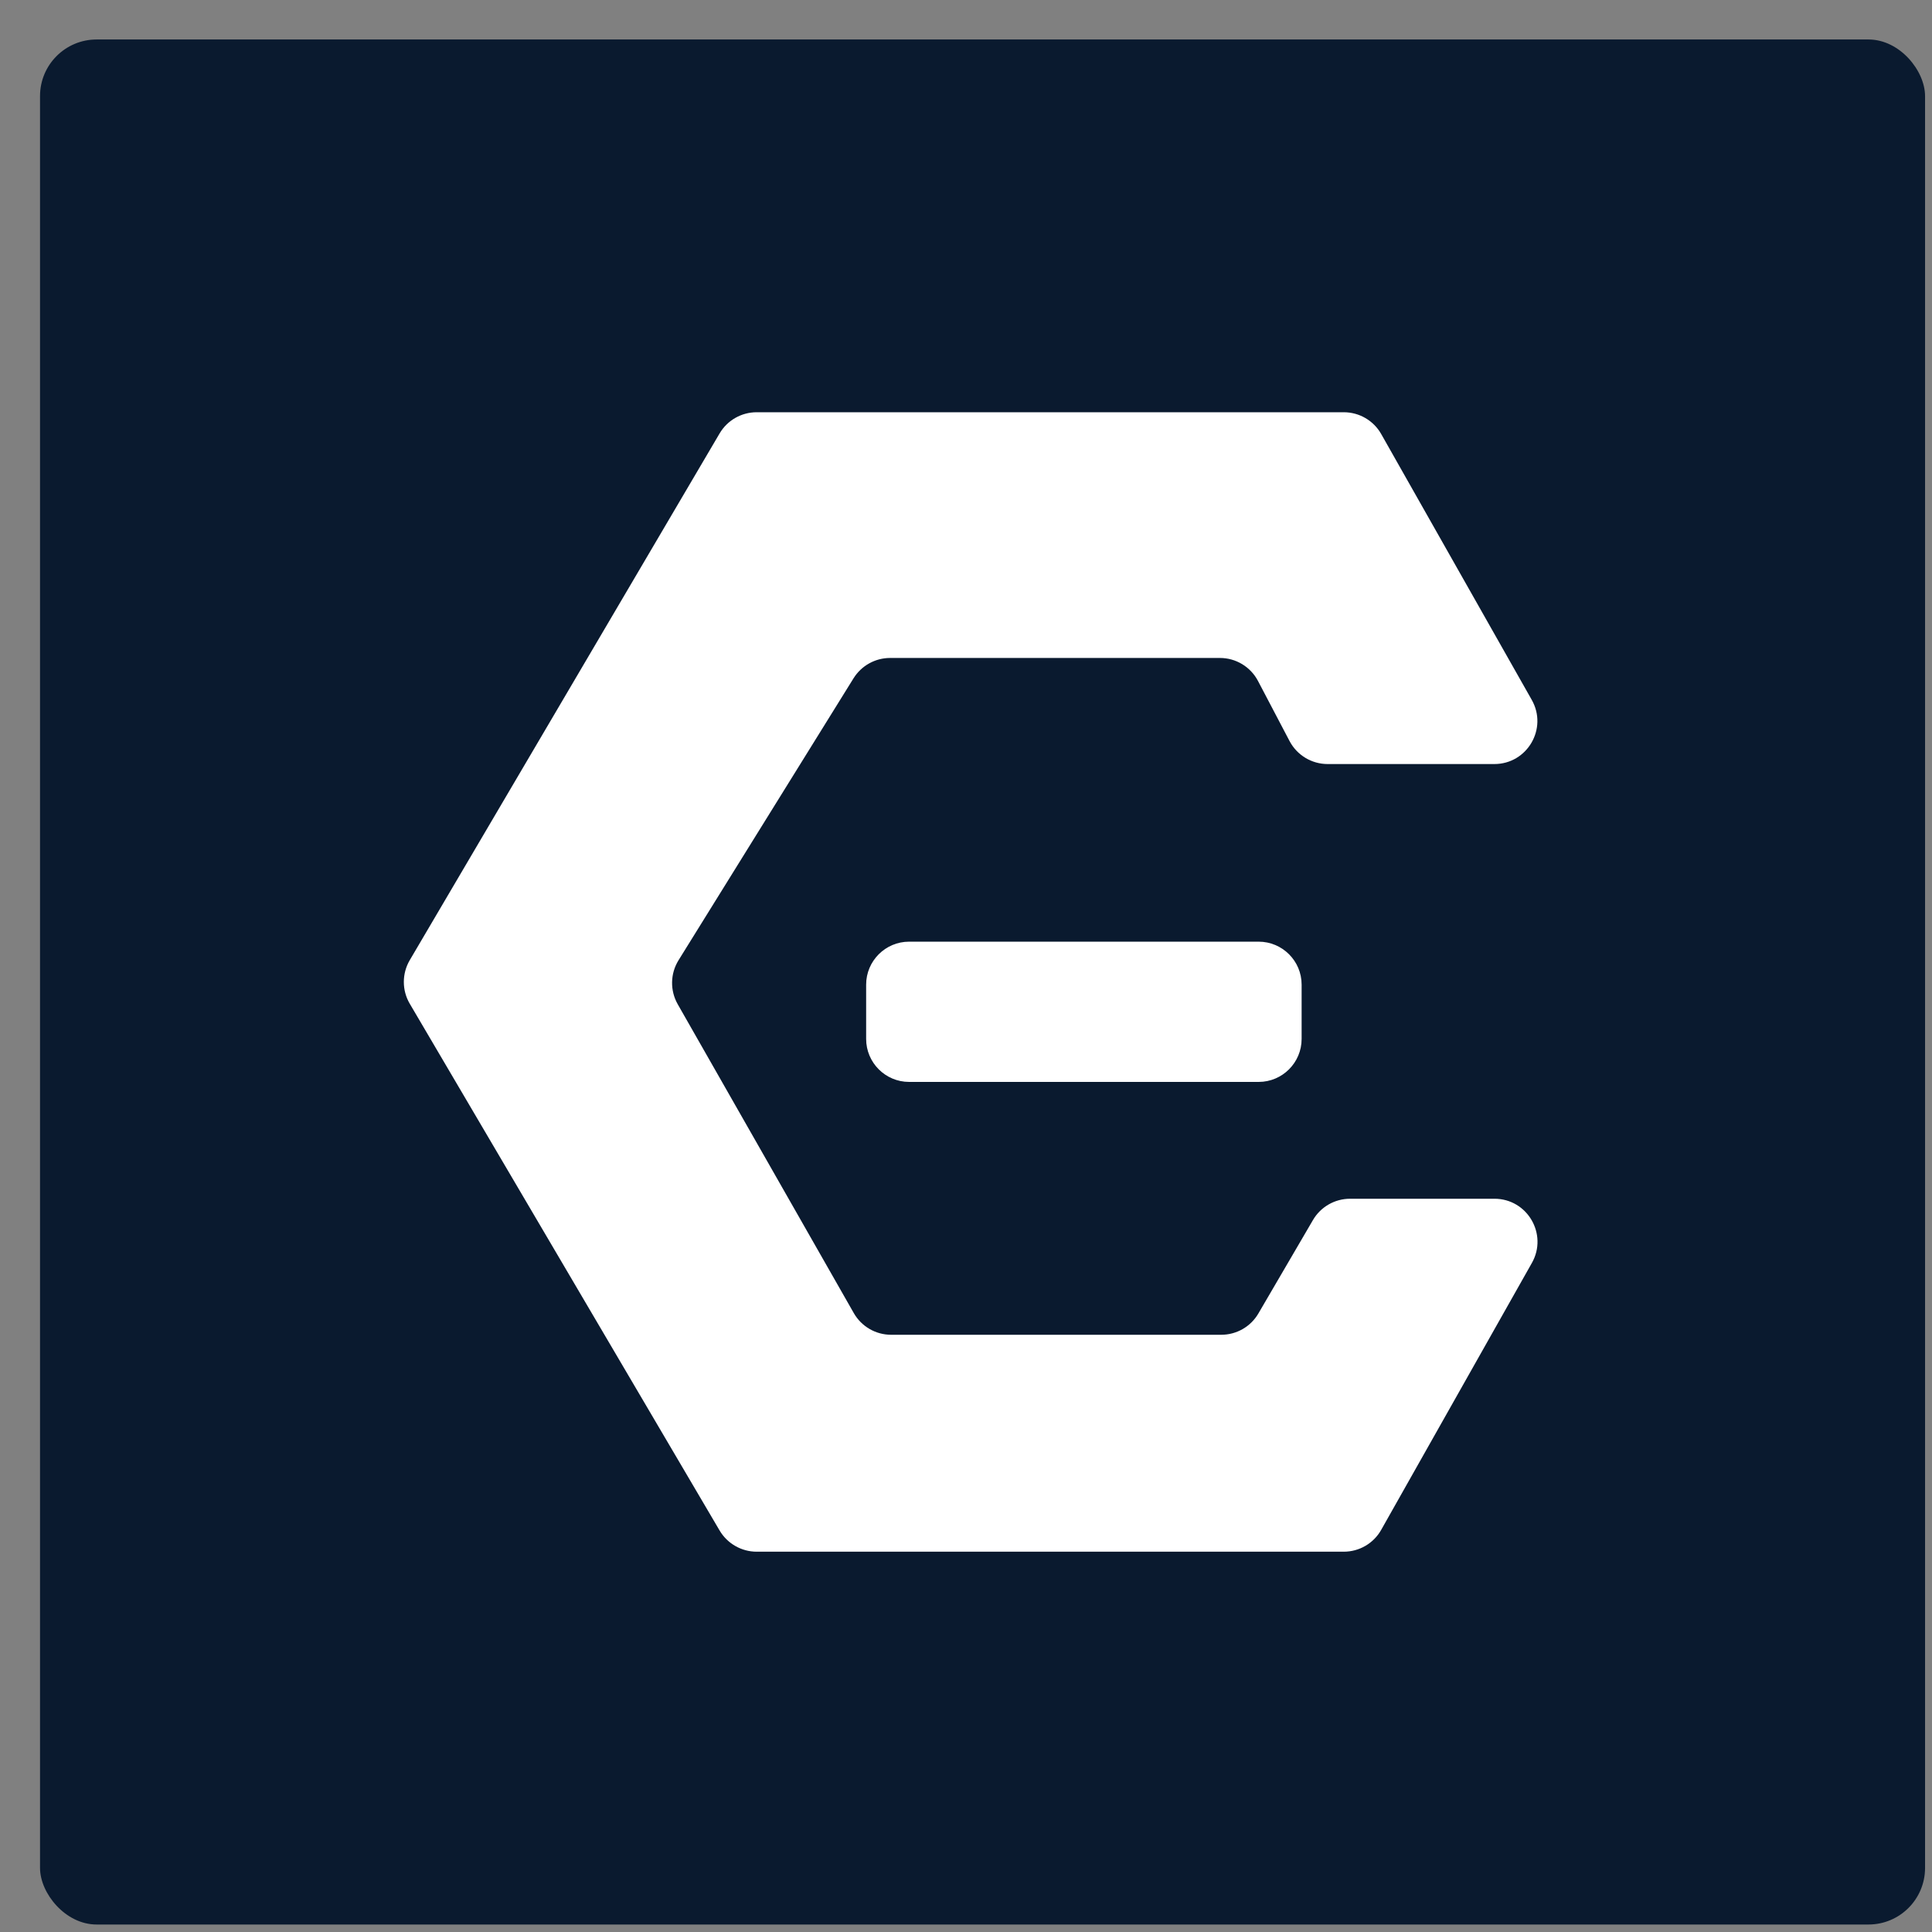 <svg width="32" height="32" viewBox="0 0 32 32" fill="none" xmlns="http://www.w3.org/2000/svg">
<rect x="0" y="0" width="32" height="32" fill="#808080" stroke="none"/>
<g clip-path="url(#clip0_136_260)">
<rect x="0.663" y="0.654" width="31.222" height="31.222" rx="0.937" fill="#0A1A2F"/>
<path d="M20.837 11.28L21.359 12.274C21.482 12.508 21.725 12.655 21.99 12.655H24.751C25.297 12.655 25.64 12.066 25.37 11.591L22.877 7.189C22.751 6.966 22.514 6.828 22.257 6.828H12.533C12.281 6.828 12.047 6.961 11.919 7.179L6.787 15.903C6.656 16.126 6.656 16.403 6.787 16.625L11.919 25.35C12.047 25.567 12.281 25.701 12.533 25.701H22.257C22.514 25.701 22.751 25.563 22.877 25.339L25.373 20.918C25.641 20.443 25.298 19.855 24.753 19.855H22.361C22.108 19.855 21.873 19.99 21.746 20.209L20.843 21.755C20.716 21.973 20.482 22.108 20.228 22.108H14.76C14.504 22.108 14.268 21.971 14.141 21.748L11.225 16.633C11.096 16.406 11.101 16.126 11.239 15.904L14.137 11.235C14.267 11.026 14.496 10.898 14.742 10.898H20.207C20.471 10.898 20.714 11.045 20.837 11.28Z" fill="white"/>
<path d="M20.847 17.92H15.058C14.665 17.92 14.346 17.601 14.346 17.208V16.309C14.346 15.916 14.665 15.597 15.058 15.597H20.847C21.24 15.597 21.559 15.916 21.559 16.309V17.208C21.559 17.601 21.24 17.92 20.847 17.92Z" fill="white"/>
</g>
<defs>
<clipPath id="clip0_136_260">
<rect x="0.663" y="0.654" width="31.222" height="31.222" rx="0.937" fill="white"/>
</clipPath>
</defs>
</svg>
